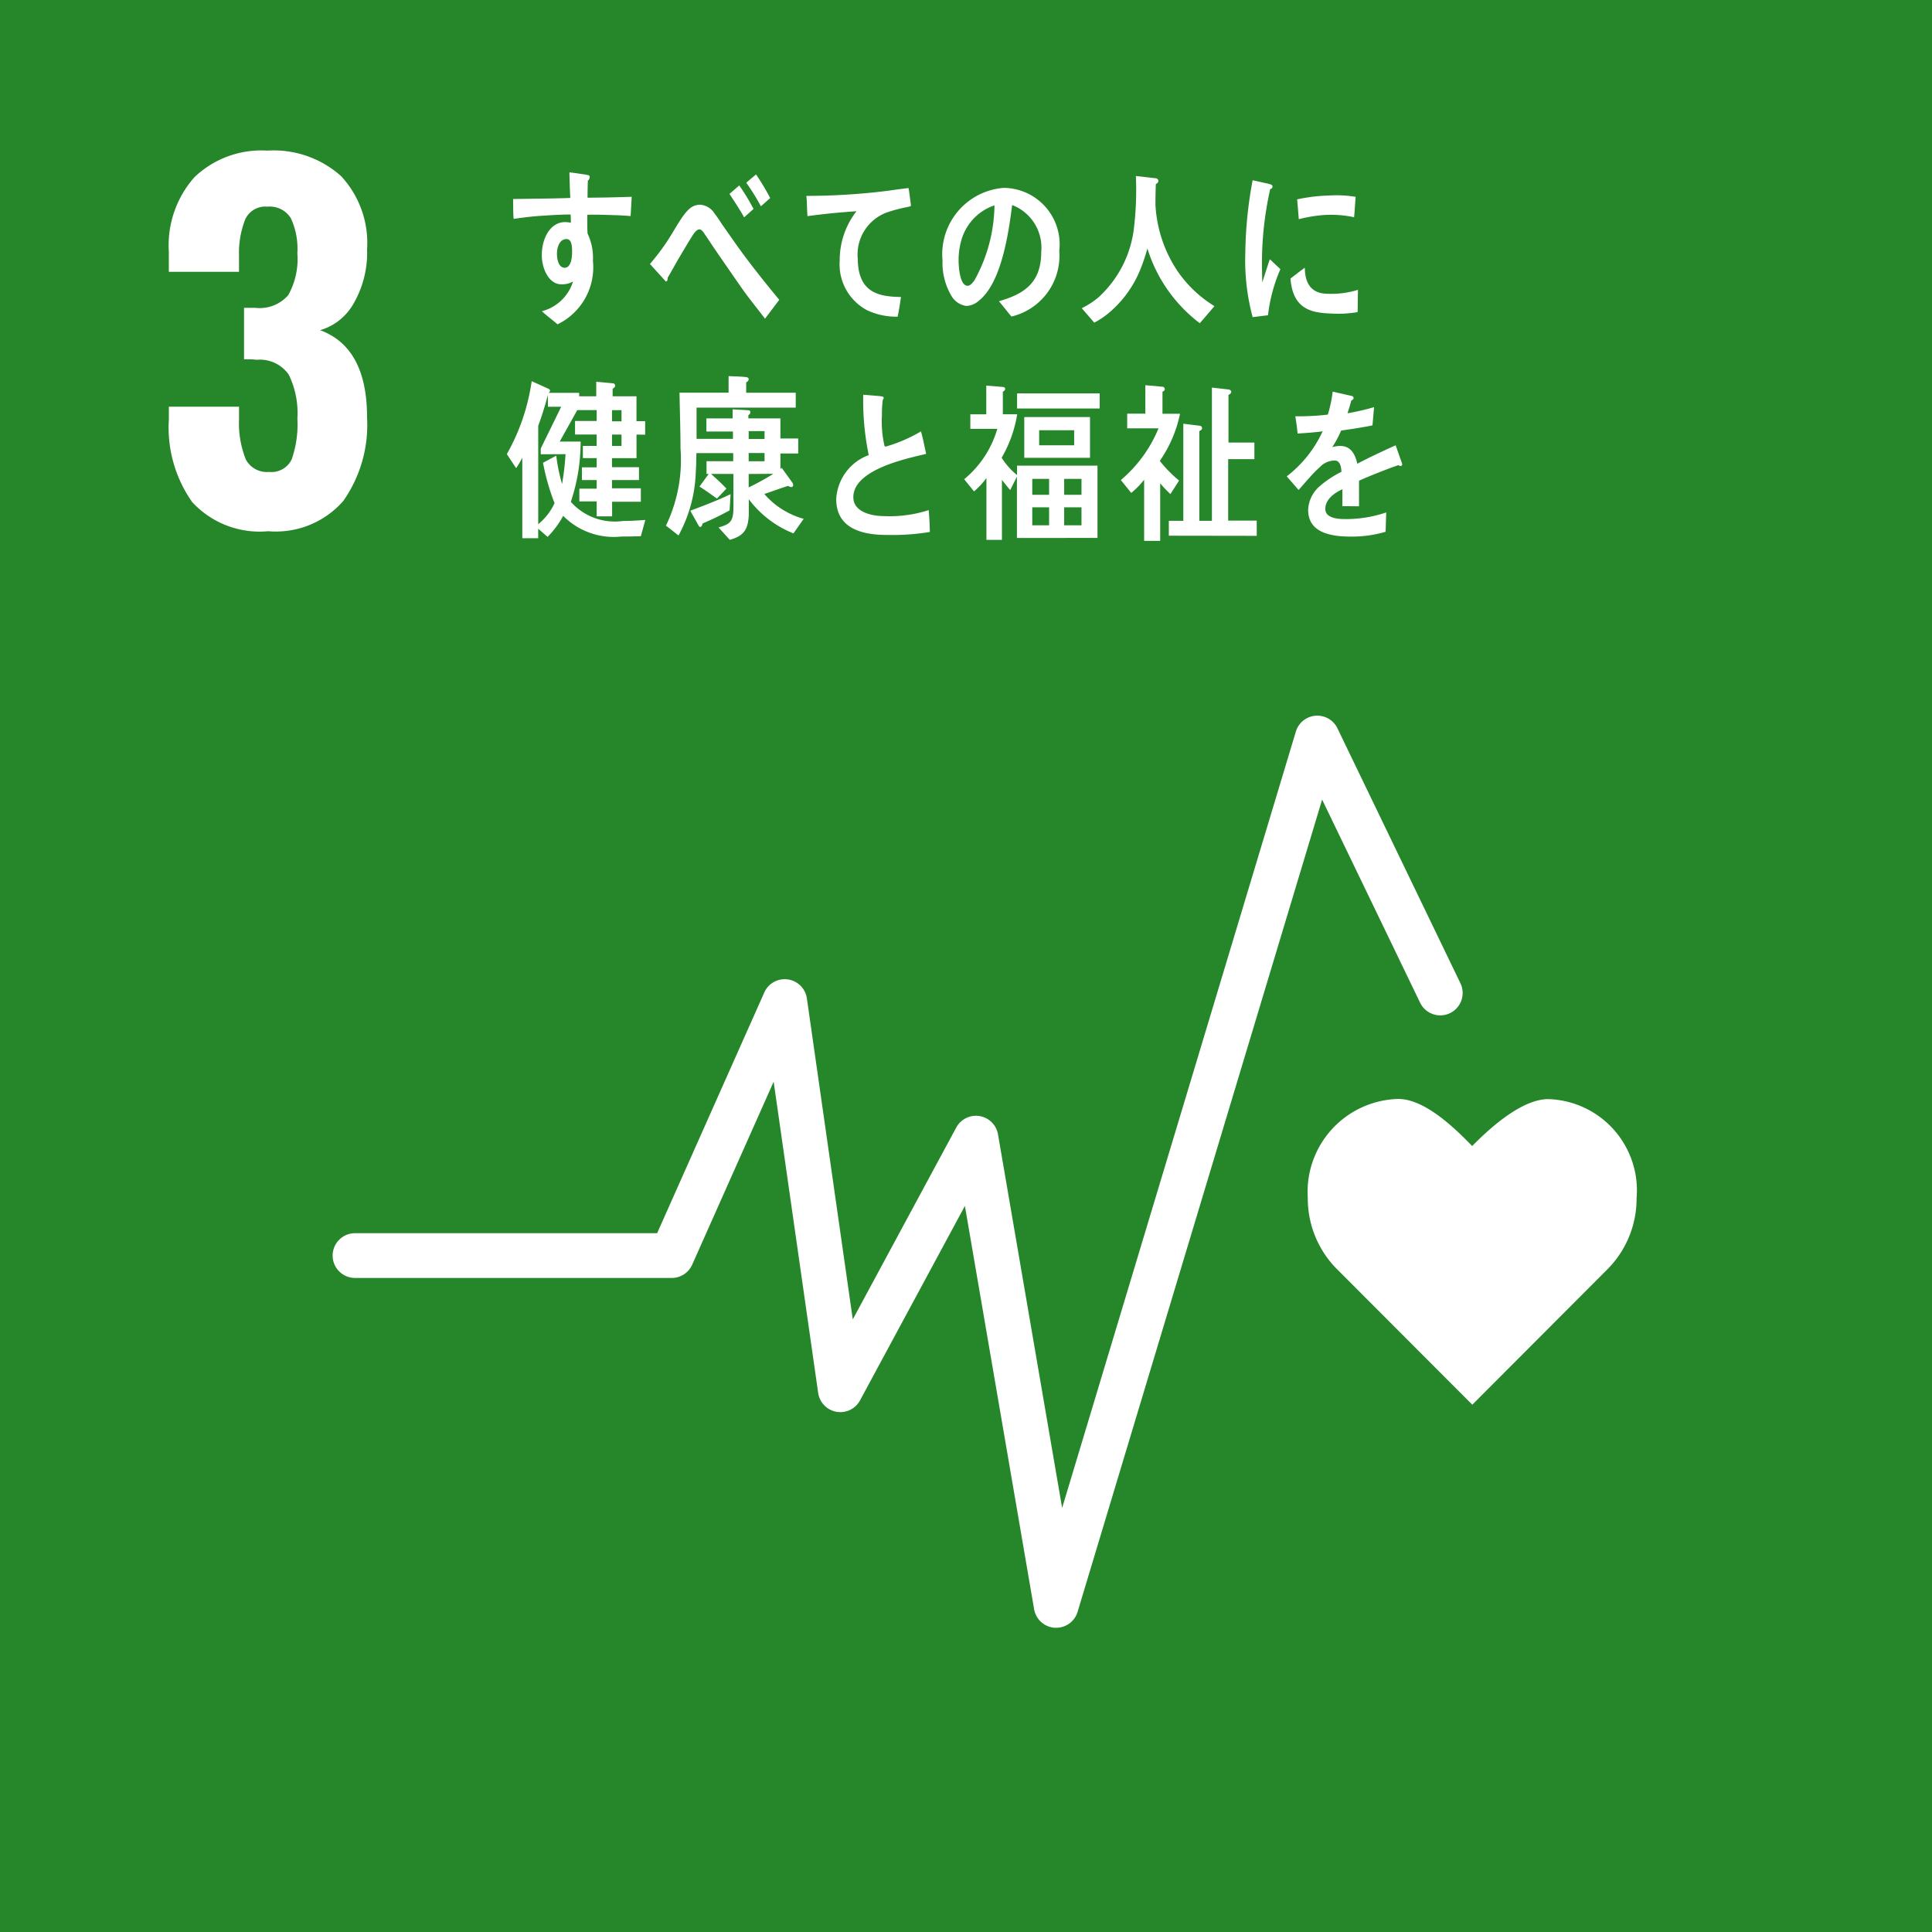 <svg xmlns="http://www.w3.org/2000/svg" width="70" height="70" viewBox="0 0 70 70">
  <g id="グループ_7687" data-name="グループ 7687" transform="translate(-1130 -1148)">
    <g id="グループ_6641" data-name="グループ 6641" transform="translate(1130 1147.537)">
      <rect id="長方形_14989" data-name="長方形 14989" width="70" height="70" transform="translate(0 0.463)" fill="#25862a"/>
      <g id="グループ_6547" data-name="グループ 6547" transform="translate(6.118 5.919)">
        <path id="パス_14260" data-name="パス 14260" d="M434.491,242.576a4.69,4.69,0,0,1-.842-2.989v-.462h2.543v.446a3.527,3.527,0,0,0,.248,1.47.862.862,0,0,0,.842.446.808.808,0,0,0,.817-.454,3.843,3.843,0,0,0,.207-1.478,3.169,3.169,0,0,0-.314-1.593,1.269,1.269,0,0,0-1.156-.537,3.163,3.163,0,0,0-.463-.016v-1.866h.413a1.367,1.367,0,0,0,1.189-.462,2.68,2.68,0,0,0,.33-1.519,2.621,2.621,0,0,0-.239-1.272.9.9,0,0,0-.851-.413.8.8,0,0,0-.793.446,3.3,3.3,0,0,0-.231,1.321v.594h-2.543v-.726a3.72,3.72,0,0,1,.933-2.708,3.508,3.508,0,0,1,2.634-.958,3.655,3.655,0,0,1,2.675.925,3.56,3.56,0,0,1,.941,2.658,3.659,3.659,0,0,1-.479,1.94,2.049,2.049,0,0,1-1.222.983q1.7.627,1.7,3.154a4.8,4.8,0,0,1-.858,3.03,3.245,3.245,0,0,1-2.724,1.1A3.321,3.321,0,0,1,434.491,242.576Z" transform="translate(-433.649 -229.845)" fill="#fff"/>
      </g>
      <g id="グループ_6569" data-name="グループ 6569" transform="translate(12.052 26.392)">
        <path id="パス_14318" data-name="パス 14318" d="M542.243,313.95a3.31,3.31,0,0,0-3.2-3.59c-.963,0-2.126,1.055-2.757,1.7-.631-.65-1.716-1.706-2.68-1.706a3.371,3.371,0,0,0-3.277,3.591,3.633,3.633,0,0,0,1.022,2.539h0l4.939,4.948,4.932-4.943,0,0A3.632,3.632,0,0,0,542.243,313.95Z" transform="translate(-494.998 -296.466)" fill="#fff"/>
        <g id="グループ_6568" data-name="グループ 6568" transform="translate(0)">
          <path id="パス_14319" data-name="パス 14319" d="M473.768,310.859h-.05a.811.811,0,0,1-.75-.672l-2.508-14.612-3.8,7.046a.811.811,0,0,1-1.516-.27l-1.613-11.277-2.952,6.63a.811.811,0,0,1-.741.481H448.363a.811.811,0,1,1,0-1.622h10.946l3.882-8.721a.811.811,0,0,1,1.544.215l1.663,11.628,3.748-6.949a.811.811,0,0,1,1.514.248l2.323,13.533,8.468-28.128a.811.811,0,0,1,1.507-.119l4.456,9.237a.811.811,0,0,1-1.461.705l-3.55-7.359-8.86,29.43A.81.81,0,0,1,473.768,310.859Z" transform="translate(-447.552 -277.811)" fill="#fff"/>
        </g>
      </g>
      <g id="グループ_6581" data-name="グループ 6581" transform="translate(18.368 6.716)">
        <path id="パス_14385" data-name="パス 14385" d="M525.847,237.254c-.184.018-.367.044-.557.067a7.949,7.949,0,0,1-.265-2.334,15.087,15.087,0,0,1,.265-2.627l.444.1a1.406,1.406,0,0,1,.219.057.077.077,0,0,1,.057.08.083.083,0,0,1-.082.08,12.2,12.2,0,0,0-.3,2.727c0,.222.01.439.01.662.092-.279.179-.563.275-.843.128.117.257.241.383.359A5.876,5.876,0,0,0,525.847,237.254Zm3.247-.116a4.1,4.1,0,0,1-.933.053c-.73-.023-1.411-.143-1.5-1.269.173-.13.344-.268.521-.393,0,.639.3.926.773.942a3.253,3.253,0,0,0,1.152-.14C529.1,236.6,529.1,236.865,529.094,237.137Zm-.128-3.437a3.967,3.967,0,0,0-1.184-.073,5.3,5.3,0,0,0-.818.144c-.022-.221-.037-.5-.063-.718a6.15,6.15,0,0,1,1.159-.14,4.2,4.2,0,0,1,.964.048C529,233.206,528.992,233.456,528.966,233.7Z" transform="translate(-498.273 -232.083)" fill="#fff"/>
        <path id="パス_14386" data-name="パス 14386" d="M467.121,233.288c-.213-.018-.428-.03-.637-.035-.312-.009-.624-.023-.932-.012,0,.233-.006.449.009.68a2.051,2.051,0,0,1,.194.989,2.294,2.294,0,0,1-1.283,2.3c-.187-.163-.385-.306-.568-.475a1.6,1.6,0,0,0,1.13-1.076.788.788,0,0,1-.432.1c-.443,0-.7-.57-.7-1.053,0-.6.3-1.2.844-1.2a.851.851,0,0,1,.209.025c0-.1,0-.2-.01-.3-.355,0-.709.025-1.058.047s-.672.064-1.006.112c-.02-.239-.011-.482-.02-.72.692-.013,1.381-.013,2.073-.039-.015-.308-.025-.611-.031-.925.151.012.313.038.464.062a1.527,1.527,0,0,1,.193.031c.036.007.078.018.078.076a.174.174,0,0,1-.067.13c-.006.2-.011.416-.011.616.532,0,1.068-.015,1.6-.032Zm-2.325.833c-.239,0-.344.275-.344.532,0,.207.062.507.276.507.229,0,.272-.35.272-.563C465,234.429,465,234.121,464.8,234.121Z" transform="translate(-462.64 -231.712)" fill="#fff"/>
        <path id="パス_14387" data-name="パス 14387" d="M478.648,237.092c-.264-.353-.573-.722-.847-1.116-.325-.466-.661-.951-.977-1.412-.108-.157-.217-.328-.325-.484-.057-.079-.128-.223-.227-.223-.141,0-.274.269-.352.386-.1.165-.207.342-.3.5-.176.289-.33.584-.5.866v.033c0,.053-.021.1-.067.1l-.574-.633a8.225,8.225,0,0,0,.61-.8c.2-.3.372-.624.579-.921.2-.268.351-.426.645-.426a.68.68,0,0,1,.513.327c.113.138.222.323.324.467.245.347.487.7.734,1.031.382.519.879,1.135,1.281,1.621Zm-.756-3.673c-.165-.294-.349-.571-.531-.849l.355-.306a7.449,7.449,0,0,1,.517.852Zm.608-.4a7.984,7.984,0,0,0-.531-.855l.356-.3a9.369,9.369,0,0,1,.512.857Z" transform="translate(-469.299 -231.798)" fill="#fff"/>
        <path id="パス_14388" data-name="パス 14388" d="M491.428,233.7a5.609,5.609,0,0,0-.76.2,1.624,1.624,0,0,0-1.05,1.674c.01,1.257.789,1.374,1.567,1.388-.035.236-.072.477-.122.713l-.1,0a2.487,2.487,0,0,1-1.015-.238,1.88,1.88,0,0,1-.984-1.793,2.882,2.882,0,0,1,.608-1.789c-.572.036-1.213.1-1.775.178-.026-.31-.012-.494-.042-.735a23.711,23.711,0,0,0,2.947-.184c.23-.034.622-.085.755-.1.025.093.08.574.088.622S491.482,233.683,491.428,233.7Z" transform="translate(-476.908 -232.454)" fill="#fff"/>
        <path id="パス_14389" data-name="パス 14389" d="M501.819,237.672c-.155-.184-.3-.376-.453-.554.8-.238,1.532-.583,1.532-1.776a1.653,1.653,0,0,0-1.053-1.71c-.136,1.086-.4,2.815-1.194,3.456a.731.731,0,0,1-.467.2.744.744,0,0,1-.539-.365,2.353,2.353,0,0,1-.323-1.288,2.411,2.411,0,0,1,2.22-2.625,2.045,2.045,0,0,1,2.01,2.286A2.261,2.261,0,0,1,501.819,237.672Zm-1.772-2.9a2.6,2.6,0,0,0-.142.86c0,.257.046.925.328.925.1,0,.186-.12.248-.2a5.747,5.747,0,0,0,.724-2.714A1.861,1.861,0,0,0,500.047,234.776Z" transform="translate(-483.541 -232.456)" fill="#fff"/>
        <path id="パス_14390" data-name="パス 14390" d="M515.417,237.334a5.39,5.39,0,0,1-1.9-2.708,6.58,6.58,0,0,1-.278.814,4.013,4.013,0,0,1-1.116,1.518,2.976,2.976,0,0,1-.53.356l-.454-.524a2.924,2.924,0,0,0,.612-.4,4.023,4.023,0,0,0,1.272-2.447A11.651,11.651,0,0,0,513.1,232l.716.081a.1.1,0,0,1,.1.093.124.124,0,0,1-.092.114c-.01.253-.015.5-.015.758a4.773,4.773,0,0,0,.8,2.4,4.442,4.442,0,0,0,1.338,1.269Z" transform="translate(-490.313 -231.876)" fill="#fff"/>
        <path id="パス_14391" data-name="パス 14391" d="M467.2,255.035c-.235.006-.471.012-.706.012a2.579,2.579,0,0,1-2.108-.75,3.3,3.3,0,0,1-.565.762l-.34-.295v.344h-.576V252.19a3.369,3.369,0,0,1-.224.38l-.336-.51a7.525,7.525,0,0,0,.9-2.643l.623.283a.073.073,0,0,1,.042.061.1.1,0,0,1-.056.08h1.112v.5l-.706,1.266h.758a6.829,6.829,0,0,1-.355,2.182,2.129,2.129,0,0,0,1.888.694c.271,0,.538-.018.811-.037Zm-3.626-2.969v-.209l.74-1.512h-.482v-.425c-.1.375-.215.75-.35,1.113V254.6a2.146,2.146,0,0,0,.591-.763,8.27,8.27,0,0,1-.418-1.463c.162-.085.319-.172.481-.257a6.124,6.124,0,0,0,.21,1.026,9.632,9.632,0,0,0,.125-1.081Zm3.469-.714v.855h-.889v.326h.978V253h-.978v.3H467.2v.486h-1.041v.528H465.6v-.541h-.628v-.461h.628V253h-.534v-.461h.534v-.333h-.5v-.443h.5v-.412h-.784v-.491h.784v-.394h-.737v-.5h.721v-.528l.6.056a.085.085,0,0,1,.084.092c0,.049-.058.085-.09.11v.27h.864v.9h.314v.491Zm-.543-.885h-.345v.405h.345Zm0,.885h-.345v.412h.345Z" transform="translate(-462.349 -241.86)" fill="#fff"/>
        <path id="パス_14392" data-name="パス 14392" d="M480.472,254.687a3.764,3.764,0,0,1-1.616-1.236c0,.146,0,.286,0,.431,0,.653-.168.894-.691,1.038l-.408-.449c.4-.114.54-.19.54-.715v-1.224h-.812c.194.172.382.342.559.533l-.344.361c-.209-.151-.418-.3-.633-.436l.335-.458h-.079v-.461h.967v-.292h-1.334c-.005.222-.005.443-.022.665a5.121,5.121,0,0,1-.626,2.318c-.153-.119-.3-.24-.456-.354a5.5,5.5,0,0,0,.528-2.806c0-.67-.025-1.342-.036-2.014h1.778v-.6c.2.012.451.012.644.038.036.007.084.019.084.077a.123.123,0,0,1-.09.107v.38h1.795v.54h-3.593c0,.379,0,.753,0,1.132h1.318v-.265h-.962v-.476h.951v-.329l.549.031c.042,0,.093.007.093.077a.116.116,0,0,1-.072.1v.12H480v.729h.645v.543H480v.559l.048-.038.388.539a.153.153,0,0,1,.026.083.071.071,0,0,1-.068.075.249.249,0,0,1-.115-.045c-.288.089-.575.2-.863.294a2.912,2.912,0,0,0,1.427.9Zm-2.313-.835a10.187,10.187,0,0,1-.977.474c-.012.045-.037.127-.084.127-.026,0-.048-.025-.064-.051l-.3-.537c.491-.184.983-.369,1.46-.6Zm1.266-2.87h-.575v.285h.575Zm0,.792h-.575v.3h.575Zm-.575.76v.487a9.512,9.512,0,0,0,.895-.493Z" transform="translate(-470.092 -241.614)" fill="#fff"/>
        <path id="パス_14393" data-name="パス 14393" d="M492.174,255.656c-.722,0-1.875-.117-1.875-1.3a1.8,1.8,0,0,1,1.178-1.594,9.817,9.817,0,0,1-.2-2.187l.46.038c.075.006.15.012.227.024.025.007.056.018.056.056a.128.128,0,0,1-.035.068,4.149,4.149,0,0,0-.03.568,3.88,3.88,0,0,0,.095,1.105.063.063,0,0,0,.046.019,5.471,5.471,0,0,0,1.274-.55c.076.266.126.544.187.815-.632.155-2.638.55-2.638,1.569,0,.575.748.685,1.1.685a4.613,4.613,0,0,0,1.631-.217c.021.26.037.526.042.792A8.355,8.355,0,0,1,492.174,255.656Z" transform="translate(-478.369 -242.526)" fill="#fff"/>
        <path id="パス_14394" data-name="パス 14394" d="M503.074,255.321V253.1l-.243.484c-.106-.118-.2-.242-.3-.367v2.172h-.562v-2.24a2.736,2.736,0,0,1-.45.484l-.356-.441a3.7,3.7,0,0,0,1.2-1.824h-.977v-.527h.578V249.8l.6.049c.032,0,.085.019.085.069a.119.119,0,0,1-.085.1v.82h.52a4.612,4.612,0,0,1-.563,1.576,2.58,2.58,0,0,0,.557.627V252.7h2.915v2.619Zm.006-4.691v-.547h2.992v.547Zm.26,1.787v-1.477h2.382v1.477Zm.9.763h-.61v.577h.61Zm0,1.03h-.61v.652h.61Zm.907-2.792H503.88v.545h1.268Zm.266,1.762h-.627v.577h.627Zm0,1.03h-.627v.652h.627Z" transform="translate(-484.597 -242.082)" fill="#fff"/>
        <path id="パス_14395" data-name="パス 14395" d="M515.877,252.49v.025a4.661,4.661,0,0,0,.689.7l-.313.491a3.986,3.986,0,0,1-.371-.392V255.4H515.3v-2.215a3.023,3.023,0,0,1-.467.478l-.377-.466a4.873,4.873,0,0,0,1.365-1.873h-1.135v-.533h.658V249.76l.631.057a.092.092,0,0,1,.074.086c0,.05-.048.081-.084.093v.8h.636A4.662,4.662,0,0,1,515.877,252.49Zm.318,2.724v-.54h.525v-3.518l.6.074a.087.087,0,0,1,.079.087c0,.057-.057.087-.1.106v3.251h.457v-4.827l.6.068c.042.006.1.03.1.087s-.059.087-.1.113v1.724h.939v.6h-.95v2.228h1.035v.552Z" transform="translate(-492.214 -242.057)" fill="#fff"/>
        <path id="パス_14396" data-name="パス 14396" d="M532.667,253.005a.139.139,0,0,1-.076-.03c-.372.125-1.088.409-1.427.564v.927l-.607-.006c.005-.083.005-.174.005-.276v-.337c-.412.192-.619.439-.619.715,0,.241.237.367.706.367a4.563,4.563,0,0,0,1.5-.24l-.021.7a4.282,4.282,0,0,1-1.293.174c-1.009,0-1.514-.318-1.514-.963a1.194,1.194,0,0,1,.423-.866,3.7,3.7,0,0,1,.782-.517c-.009-.271-.092-.409-.242-.409a.744.744,0,0,0-.53.229,4.657,4.657,0,0,0-.4.408c-.191.212-.309.356-.381.429-.093-.109-.236-.271-.428-.493a4.338,4.338,0,0,0,1.3-1.631c-.273.036-.578.061-.907.079-.02-.228-.052-.439-.083-.625a8.812,8.812,0,0,0,1.18-.061,5,5,0,0,0,.175-.831l.695.158a.072.072,0,0,1,.062.072c0,.036-.025.066-.082.09-.026.1-.072.26-.138.463a8.16,8.16,0,0,0,.962-.222l-.057.661c-.283.061-.665.121-1.137.188a3.761,3.761,0,0,1-.32.6,1.041,1.041,0,0,1,.293-.042c.315,0,.521.211.613.644.411-.217.881-.439,1.39-.668l.237.674C532.73,252.981,532.709,253.005,532.667,253.005Z" transform="translate(-500.292 -242.375)" fill="#fff"/>
      </g>
    </g>
  </g>
</svg>
